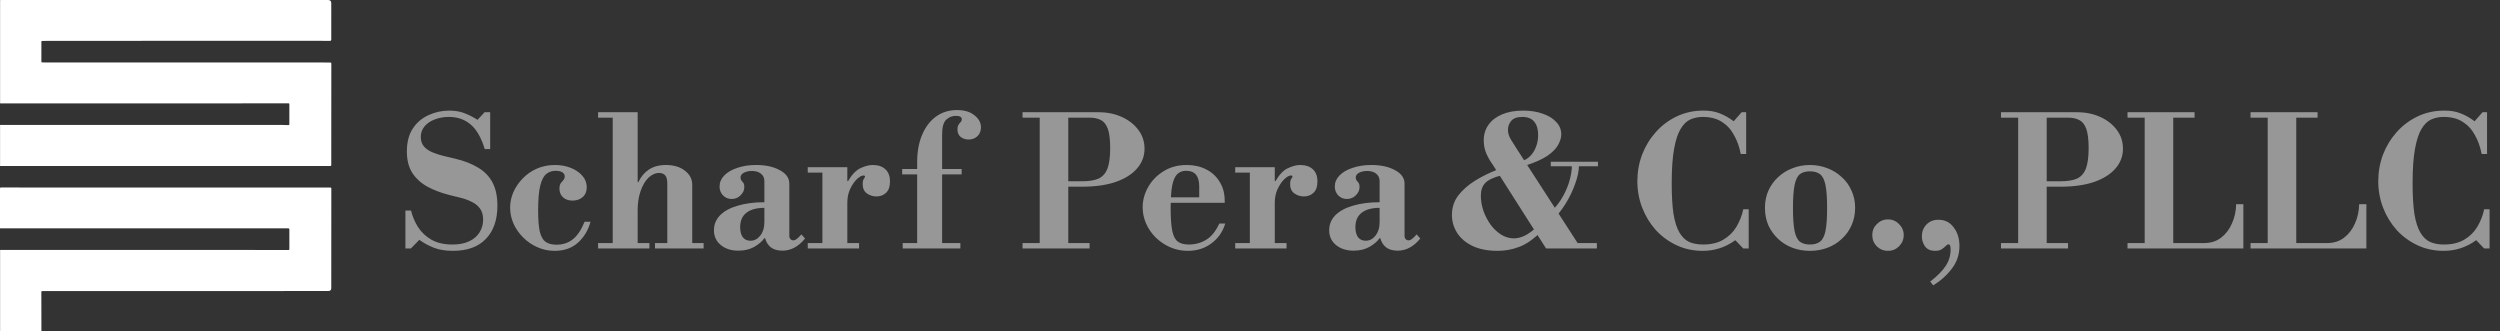 <svg xmlns="http://www.w3.org/2000/svg" width="332" height="44" viewBox="0 0 332 44" fill="none"><rect x="0" y="0" width="332" height="44" fill="#333333" stroke="none"/><path d="M60.152 33.312C59.176 33.312 58.336 33.176 57.632 32.904C56.928 32.632 56.28 32.28 55.688 31.848L54.56 33H53.84V27.96H54.584C54.776 28.744 55.088 29.48 55.52 30.168C55.968 30.856 56.568 31.416 57.32 31.848C58.072 32.264 58.992 32.472 60.08 32.472C60.976 32.472 61.72 32.328 62.312 32.04C62.92 31.752 63.376 31.36 63.68 30.864C64 30.352 64.16 29.792 64.16 29.184C64.16 28.56 64.016 28.056 63.728 27.672C63.44 27.288 63.064 26.992 62.6 26.784C62.152 26.56 61.664 26.384 61.136 26.256C60.624 26.128 60.136 26.008 59.672 25.896C58.552 25.608 57.568 25.232 56.72 24.768C55.872 24.288 55.208 23.672 54.728 22.92C54.264 22.168 54.032 21.232 54.032 20.112C54.032 18.88 54.296 17.864 54.824 17.064C55.352 16.264 56.048 15.672 56.912 15.288C57.776 14.888 58.696 14.688 59.672 14.688C60.392 14.688 61.032 14.792 61.592 15C62.168 15.208 62.776 15.512 63.416 15.912L64.352 14.904H65.096V19.8H64.376C63.912 18.28 63.288 17.192 62.504 16.536C61.72 15.864 60.76 15.528 59.624 15.528C58.936 15.528 58.304 15.64 57.728 15.864C57.168 16.072 56.72 16.376 56.384 16.776C56.048 17.176 55.88 17.648 55.88 18.192C55.88 18.704 56.024 19.128 56.312 19.464C56.6 19.784 56.976 20.04 57.44 20.232C57.904 20.424 58.4 20.584 58.928 20.712C59.456 20.84 59.96 20.96 60.44 21.072C61.656 21.36 62.68 21.76 63.512 22.272C64.344 22.768 64.976 23.424 65.408 24.24C65.84 25.056 66.056 26.08 66.056 27.312C66.056 29.2 65.544 30.672 64.52 31.728C63.512 32.784 62.056 33.312 60.152 33.312ZM73.672 33.312C72.856 33.312 72.088 33.152 71.368 32.832C70.648 32.512 70.016 32.08 69.472 31.536C68.928 30.992 68.504 30.384 68.2 29.712C67.896 29.024 67.744 28.312 67.744 27.576C67.744 26.872 67.888 26.184 68.176 25.512C68.48 24.84 68.896 24.232 69.424 23.688C69.952 23.144 70.576 22.712 71.296 22.392C72.032 22.072 72.832 21.912 73.696 21.912C74.464 21.912 75.168 22.04 75.808 22.296C76.448 22.552 76.96 22.904 77.344 23.352C77.728 23.784 77.92 24.288 77.92 24.864C77.92 25.424 77.736 25.864 77.368 26.184C77.016 26.488 76.568 26.64 76.024 26.64C75.512 26.64 75.096 26.496 74.776 26.208C74.456 25.92 74.296 25.536 74.296 25.056C74.296 24.736 74.352 24.496 74.464 24.336C74.592 24.176 74.712 24.032 74.824 23.904C74.936 23.776 74.992 23.616 74.992 23.424C74.992 23.184 74.88 23 74.656 22.872C74.448 22.744 74.16 22.68 73.792 22.68C73.328 22.68 72.92 22.816 72.568 23.088C72.216 23.36 71.944 23.872 71.752 24.624C71.56 25.376 71.464 26.488 71.464 27.96C71.464 29.144 71.536 30.072 71.68 30.744C71.84 31.4 72.096 31.856 72.448 32.112C72.816 32.368 73.296 32.496 73.888 32.496C74.752 32.496 75.48 32.256 76.072 31.776C76.68 31.296 77.2 30.52 77.632 29.448H78.424C78.104 30.6 77.536 31.536 76.72 32.256C75.92 32.96 74.904 33.312 73.672 33.312ZM88.617 32.64V24.408C88.617 23.848 88.521 23.472 88.329 23.28C88.137 23.072 87.881 22.968 87.561 22.968C87.033 22.968 86.545 23.184 86.097 23.616C85.665 24.048 85.321 24.64 85.065 25.392C84.809 26.128 84.681 26.968 84.681 27.912L84.201 24.192H84.777C85.097 23.488 85.553 22.936 86.145 22.536C86.753 22.12 87.513 21.912 88.425 21.912C89.481 21.912 90.329 22.168 90.969 22.68C91.609 23.176 91.929 23.792 91.929 24.528V32.64H88.617ZM79.425 33V32.28H86.241V33H79.425ZM86.985 33V32.28H93.441V33H86.985ZM81.369 32.64V15.288H84.681V32.64H81.369ZM79.425 15.624V14.904H84.681V15.624H79.425ZM98.053 33.288C97.109 33.288 96.333 33.04 95.725 32.544C95.117 32.048 94.813 31.392 94.813 30.576C94.813 29.808 95.085 29.144 95.629 28.584C96.189 28.024 96.973 27.6 97.981 27.312C98.989 27.008 100.165 26.856 101.509 26.856V24.048C101.509 23.632 101.357 23.304 101.053 23.064C100.749 22.824 100.349 22.704 99.853 22.704C99.437 22.704 99.077 22.784 98.773 22.944C98.485 23.104 98.341 23.312 98.341 23.568C98.341 23.776 98.421 23.96 98.581 24.12C98.757 24.264 98.845 24.504 98.845 24.84C98.845 25.256 98.677 25.624 98.341 25.944C98.021 26.264 97.629 26.424 97.165 26.424C96.701 26.424 96.317 26.264 96.013 25.944C95.709 25.624 95.557 25.232 95.557 24.768C95.557 24.224 95.765 23.736 96.181 23.304C96.597 22.872 97.173 22.536 97.909 22.296C98.645 22.04 99.477 21.912 100.405 21.912C101.685 21.912 102.741 22.144 103.573 22.608C104.405 23.056 104.821 23.648 104.821 24.384V31.368C104.821 31.512 104.869 31.64 104.965 31.752C105.077 31.864 105.213 31.92 105.373 31.92C105.501 31.92 105.637 31.864 105.781 31.752C105.941 31.64 106.157 31.432 106.429 31.128L106.909 31.68C106.029 32.752 105.029 33.288 103.909 33.288C103.253 33.288 102.733 33.136 102.349 32.832C101.981 32.528 101.733 32.128 101.605 31.632H101.509C101.221 32.048 100.773 32.432 100.165 32.784C99.573 33.12 98.869 33.288 98.053 33.288ZM99.661 31.968C100.173 31.968 100.605 31.744 100.957 31.296C101.325 30.832 101.509 30.232 101.509 29.496V27.6C100.485 27.6 99.693 27.816 99.133 28.248C98.573 28.68 98.293 29.32 98.293 30.168C98.293 30.712 98.405 31.152 98.629 31.488C98.869 31.808 99.213 31.968 99.661 31.968ZM107.269 33V32.28H109.213V22.92H107.269V22.2H112.525V24.048H112.621C113.149 23.152 113.709 22.576 114.301 22.32C114.893 22.048 115.421 21.912 115.885 21.912C116.621 21.912 117.189 22.104 117.589 22.488C117.989 22.856 118.189 23.392 118.189 24.096C118.189 24.784 118.013 25.288 117.661 25.608C117.325 25.928 116.901 26.088 116.389 26.088C115.925 26.088 115.501 25.952 115.117 25.68C114.749 25.408 114.565 25 114.565 24.456C114.565 24.136 114.613 23.904 114.709 23.76C114.821 23.616 114.877 23.504 114.877 23.424C114.877 23.392 114.861 23.368 114.829 23.352C114.813 23.32 114.765 23.304 114.685 23.304C114.429 23.304 114.125 23.472 113.773 23.808C113.437 24.144 113.141 24.584 112.885 25.128C112.645 25.672 112.525 26.264 112.525 26.904V32.28H114.085V33H107.269ZM121.8 33V21.504C121.8 20.144 122.016 18.952 122.448 17.928C122.88 16.888 123.488 16.08 124.272 15.504C125.072 14.912 126.008 14.616 127.08 14.616C128.072 14.616 128.848 14.848 129.408 15.312C129.984 15.76 130.272 16.296 130.272 16.92C130.272 17.4 130.112 17.792 129.792 18.096C129.488 18.384 129.096 18.528 128.616 18.528C128.232 18.528 127.888 18.416 127.584 18.192C127.296 17.968 127.152 17.632 127.152 17.184C127.152 16.912 127.2 16.704 127.296 16.56C127.392 16.416 127.488 16.296 127.584 16.2C127.68 16.104 127.728 15.984 127.728 15.84C127.728 15.536 127.464 15.384 126.936 15.384C126.44 15.384 126.008 15.56 125.64 15.912C125.288 16.248 125.112 16.912 125.112 17.904V33H121.8ZM119.88 33V32.28H127.536V33H119.88ZM119.808 23.16V22.44H127.704V23.16H119.808ZM141.721 24.792V24.072H143.713C144.593 24.072 145.305 23.96 145.849 23.736C146.393 23.496 146.793 23.064 147.049 22.44C147.305 21.8 147.432 20.88 147.432 19.68C147.432 18.544 147.329 17.688 147.121 17.112C146.913 16.536 146.601 16.144 146.185 15.936C145.785 15.728 145.281 15.624 144.673 15.624H135.793V14.904H145.873C147.025 14.904 148.057 15.112 148.969 15.528C149.897 15.944 150.633 16.52 151.177 17.256C151.721 17.976 151.993 18.808 151.993 19.752C151.993 20.744 151.657 21.624 150.985 22.392C150.329 23.144 149.385 23.736 148.153 24.168C146.921 24.584 145.441 24.792 143.713 24.792H141.721ZM135.793 33V32.28H144.697V33H135.793ZM138.073 32.64V14.904H141.865V32.64H138.073ZM157.744 33.312C156.912 33.312 156.128 33.152 155.392 32.832C154.672 32.512 154.032 32.08 153.472 31.536C152.928 30.992 152.504 30.376 152.2 29.688C151.896 29 151.744 28.28 151.744 27.528C151.744 26.6 151.984 25.712 152.464 24.864C152.944 24 153.624 23.296 154.504 22.752C155.384 22.192 156.416 21.912 157.6 21.912C158.56 21.912 159.416 22.104 160.168 22.488C160.936 22.872 161.536 23.424 161.968 24.144C162.416 24.848 162.64 25.688 162.64 26.664V26.928H154.312V26.208H159.256V24.744C159.256 23.368 158.68 22.68 157.528 22.68C157.032 22.68 156.632 22.832 156.328 23.136C156.024 23.44 155.8 23.96 155.656 24.696C155.528 25.416 155.464 26.408 155.464 27.672C155.464 28.968 155.536 29.968 155.68 30.672C155.824 31.36 156.072 31.832 156.424 32.088C156.776 32.344 157.256 32.472 157.864 32.472C158.712 32.472 159.48 32.264 160.168 31.848C160.872 31.432 161.456 30.712 161.92 29.688H162.712C162.376 30.792 161.76 31.672 160.864 32.328C159.984 32.984 158.944 33.312 157.744 33.312ZM164.035 33V32.28H165.979V22.92H164.035V22.2H169.291V24.048H169.387C169.915 23.152 170.475 22.576 171.067 22.32C171.659 22.048 172.187 21.912 172.651 21.912C173.387 21.912 173.955 22.104 174.355 22.488C174.755 22.856 174.955 23.392 174.955 24.096C174.955 24.784 174.779 25.288 174.427 25.608C174.091 25.928 173.667 26.088 173.155 26.088C172.691 26.088 172.267 25.952 171.883 25.68C171.515 25.408 171.331 25 171.331 24.456C171.331 24.136 171.379 23.904 171.475 23.76C171.587 23.616 171.643 23.504 171.643 23.424C171.643 23.392 171.627 23.368 171.595 23.352C171.579 23.32 171.531 23.304 171.451 23.304C171.195 23.304 170.891 23.472 170.539 23.808C170.203 24.144 169.907 24.584 169.651 25.128C169.411 25.672 169.291 26.264 169.291 26.904V32.28H170.851V33H164.035ZM179.756 33.288C178.812 33.288 178.036 33.04 177.428 32.544C176.82 32.048 176.516 31.392 176.516 30.576C176.516 29.808 176.788 29.144 177.332 28.584C177.892 28.024 178.676 27.6 179.684 27.312C180.692 27.008 181.868 26.856 183.212 26.856V24.048C183.212 23.632 183.06 23.304 182.756 23.064C182.452 22.824 182.052 22.704 181.556 22.704C181.14 22.704 180.78 22.784 180.476 22.944C180.188 23.104 180.044 23.312 180.044 23.568C180.044 23.776 180.124 23.96 180.284 24.12C180.46 24.264 180.548 24.504 180.548 24.84C180.548 25.256 180.38 25.624 180.044 25.944C179.724 26.264 179.332 26.424 178.868 26.424C178.404 26.424 178.02 26.264 177.716 25.944C177.412 25.624 177.26 25.232 177.26 24.768C177.26 24.224 177.468 23.736 177.884 23.304C178.3 22.872 178.876 22.536 179.612 22.296C180.348 22.04 181.18 21.912 182.108 21.912C183.388 21.912 184.444 22.144 185.276 22.608C186.108 23.056 186.524 23.648 186.524 24.384V31.368C186.524 31.512 186.572 31.64 186.668 31.752C186.78 31.864 186.916 31.92 187.076 31.92C187.204 31.92 187.34 31.864 187.484 31.752C187.644 31.64 187.86 31.432 188.132 31.128L188.612 31.68C187.732 32.752 186.732 33.288 185.612 33.288C184.956 33.288 184.436 33.136 184.052 32.832C183.684 32.528 183.436 32.128 183.308 31.632H183.212C182.924 32.048 182.476 32.432 181.868 32.784C181.276 33.12 180.572 33.288 179.756 33.288ZM181.364 31.968C181.876 31.968 182.308 31.744 182.66 31.296C183.028 30.832 183.212 30.232 183.212 29.496V27.6C182.188 27.6 181.396 27.816 180.836 28.248C180.276 28.68 179.996 29.32 179.996 30.168C179.996 30.712 180.108 31.152 180.332 31.488C180.572 31.808 180.916 31.968 181.364 31.968ZM205.32 33L198.216 21.84C197.912 21.424 197.64 20.952 197.4 20.424C197.16 19.88 197.04 19.288 197.04 18.648C197.04 17.864 197.248 17.176 197.664 16.584C198.08 15.992 198.68 15.528 199.464 15.192C200.248 14.856 201.184 14.688 202.272 14.688C203.248 14.688 204.112 14.824 204.864 15.096C205.632 15.352 206.232 15.72 206.664 16.2C207.112 16.664 207.336 17.216 207.336 17.856C207.336 18.272 207.2 18.728 206.928 19.224C206.672 19.72 206.184 20.216 205.464 20.712C204.744 21.192 203.712 21.64 202.368 22.056L201.696 21.456C202.448 21.376 203.064 21 203.544 20.328C204.024 19.64 204.264 18.832 204.264 17.904C204.264 17.152 204.088 16.568 203.736 16.152C203.4 15.736 202.872 15.528 202.152 15.528C201.464 15.528 200.976 15.704 200.688 16.056C200.4 16.392 200.256 16.792 200.256 17.256C200.256 17.656 200.376 18.064 200.616 18.48C200.872 18.896 201.128 19.304 201.384 19.704L209.976 33H205.32ZM198.864 33.312C197.568 33.312 196.464 33.096 195.552 32.664C194.656 32.232 193.976 31.656 193.512 30.936C193.048 30.2 192.816 29.408 192.816 28.56C192.816 27.584 193.088 26.728 193.632 25.992C194.192 25.256 194.928 24.6 195.84 24.024C196.768 23.448 197.784 22.944 198.888 22.512L199.392 23.28C198.304 23.568 197.576 23.92 197.208 24.336C196.84 24.736 196.656 25.288 196.656 25.992C196.656 26.648 196.768 27.312 196.992 27.984C197.232 28.656 197.552 29.272 197.952 29.832C198.352 30.376 198.816 30.816 199.344 31.152C199.888 31.488 200.456 31.656 201.048 31.656C201.48 31.656 201.944 31.544 202.44 31.32C202.952 31.08 203.528 30.664 204.168 30.072L204.696 30.72C203.72 31.712 202.76 32.392 201.816 32.76C200.888 33.128 199.904 33.312 198.864 33.312ZM206.136 33V32.28H212.064V33H206.136ZM206.232 29.16L205.56 28.488C206.216 27.944 206.784 27.304 207.264 26.568C207.744 25.816 208.112 25.032 208.368 24.216C208.624 23.384 208.752 22.6 208.752 21.864H209.688C209.688 22.648 209.52 23.496 209.184 24.408C208.864 25.32 208.44 26.2 207.912 27.048C207.4 27.88 206.84 28.584 206.232 29.16ZM205.944 22.08V21.48H212.208V22.08H205.944ZM226.13 33.312C224.866 33.312 223.706 33.064 222.65 32.568C221.594 32.072 220.674 31.4 219.89 30.552C219.122 29.688 218.522 28.704 218.09 27.6C217.658 26.48 217.442 25.304 217.442 24.072C217.442 22.84 217.65 21.664 218.066 20.544C218.498 19.424 219.106 18.424 219.89 17.544C220.674 16.664 221.602 15.968 222.674 15.456C223.746 14.944 224.93 14.688 226.226 14.688C227.058 14.688 227.77 14.808 228.362 15.048C228.97 15.272 229.594 15.624 230.234 16.104L231.29 14.904H231.89V20.448H231.17C230.994 19.52 230.698 18.688 230.282 17.952C229.882 17.2 229.338 16.608 228.65 16.176C227.978 15.744 227.138 15.528 226.13 15.528C225.538 15.528 224.986 15.64 224.474 15.864C223.978 16.088 223.546 16.512 223.178 17.136C222.81 17.744 222.522 18.632 222.314 19.8C222.106 20.952 222.002 22.464 222.002 24.336C222.002 25.984 222.082 27.344 222.242 28.416C222.418 29.472 222.682 30.296 223.034 30.888C223.386 31.48 223.818 31.896 224.33 32.136C224.858 32.36 225.466 32.472 226.154 32.472C227.242 32.472 228.146 32.256 228.866 31.824C229.602 31.392 230.178 30.824 230.594 30.12C231.026 29.4 231.33 28.624 231.506 27.792H232.226V33H231.506L230.45 31.896C229.762 32.392 229.058 32.752 228.338 32.976C227.634 33.2 226.898 33.312 226.13 33.312ZM240.361 33.312C239.529 33.312 238.753 33.176 238.033 32.904C237.313 32.632 236.681 32.24 236.137 31.728C235.593 31.216 235.161 30.616 234.841 29.928C234.537 29.224 234.385 28.448 234.385 27.6C234.385 26.768 234.537 26.008 234.841 25.32C235.161 24.616 235.593 24.016 236.137 23.52C236.681 23.008 237.313 22.616 238.033 22.344C238.753 22.056 239.529 21.912 240.361 21.912C241.193 21.912 241.969 22.056 242.689 22.344C243.409 22.616 244.041 23.008 244.585 23.52C245.145 24.016 245.577 24.616 245.881 25.32C246.201 26.008 246.361 26.768 246.361 27.6C246.361 28.448 246.201 29.224 245.881 29.928C245.577 30.616 245.145 31.216 244.585 31.728C244.041 32.24 243.409 32.632 242.689 32.904C241.969 33.176 241.193 33.312 240.361 33.312ZM240.361 32.472C240.921 32.472 241.369 32.344 241.705 32.088C242.041 31.832 242.281 31.36 242.425 30.672C242.569 29.968 242.641 28.952 242.641 27.624C242.641 26.296 242.569 25.28 242.425 24.576C242.281 23.872 242.041 23.392 241.705 23.136C241.369 22.88 240.921 22.752 240.361 22.752C239.801 22.752 239.353 22.88 239.017 23.136C238.697 23.392 238.465 23.872 238.321 24.576C238.177 25.28 238.105 26.296 238.105 27.624C238.105 28.952 238.177 29.968 238.321 30.672C238.465 31.36 238.697 31.832 239.017 32.088C239.353 32.344 239.801 32.472 240.361 32.472ZM250.726 33.312C250.15 33.312 249.654 33.112 249.238 32.712C248.838 32.296 248.638 31.8 248.638 31.224C248.638 30.648 248.838 30.16 249.238 29.76C249.654 29.344 250.15 29.136 250.726 29.136C251.302 29.136 251.79 29.344 252.19 29.76C252.606 30.16 252.814 30.648 252.814 31.224C252.814 31.8 252.606 32.296 252.19 32.712C251.79 33.112 251.302 33.312 250.726 33.312ZM256.735 37.896L256.327 37.392C257.271 36.672 257.959 35.976 258.391 35.304C258.823 34.648 259.039 33.936 259.039 33.168C259.039 32.88 259.015 32.688 258.967 32.592C258.919 32.496 258.855 32.448 258.775 32.448C258.663 32.448 258.535 32.52 258.391 32.664C258.263 32.808 258.087 32.952 257.863 33.096C257.655 33.24 257.359 33.312 256.975 33.312C256.383 33.312 255.943 33.12 255.655 32.736C255.367 32.336 255.223 31.888 255.223 31.392C255.223 30.768 255.423 30.248 255.823 29.832C256.223 29.4 256.759 29.184 257.431 29.184C258.279 29.184 258.951 29.52 259.447 30.192C259.959 30.864 260.215 31.688 260.215 32.664C260.215 33.784 259.887 34.776 259.231 35.64C258.575 36.52 257.743 37.272 256.735 37.896ZM271.658 24.792V24.072H273.65C274.53 24.072 275.242 23.96 275.786 23.736C276.33 23.496 276.73 23.064 276.986 22.44C277.242 21.8 277.37 20.88 277.37 19.68C277.37 18.544 277.266 17.688 277.058 17.112C276.85 16.536 276.538 16.144 276.122 15.936C275.722 15.728 275.218 15.624 274.61 15.624H265.73V14.904H275.81C276.962 14.904 277.994 15.112 278.906 15.528C279.834 15.944 280.57 16.52 281.114 17.256C281.658 17.976 281.93 18.808 281.93 19.752C281.93 20.744 281.594 21.624 280.922 22.392C280.266 23.144 279.322 23.736 278.09 24.168C276.858 24.584 275.378 24.792 273.65 24.792H271.658ZM265.73 33V32.28H274.634V33H265.73ZM268.01 32.64V14.904H271.802V32.64H268.01ZM282.535 33V32.28H292.687C293.583 32.28 294.343 32.04 294.967 31.56C295.591 31.08 296.071 30.448 296.407 29.664C296.759 28.88 296.943 28.032 296.959 27.12H297.919V33H282.535ZM284.815 32.64V14.904H288.607V32.64H284.815ZM282.535 15.624V14.904H291.439V15.624H282.535ZM298.871 33V32.28H309.023C309.919 32.28 310.679 32.04 311.303 31.56C311.927 31.08 312.407 30.448 312.743 29.664C313.095 28.88 313.279 28.032 313.295 27.12H314.255V33H298.871ZM301.151 32.64V14.904H304.943V32.64H301.151ZM298.871 15.624V14.904H307.775V15.624H298.871ZM324.521 33.312C323.257 33.312 322.097 33.064 321.041 32.568C319.985 32.072 319.065 31.4 318.281 30.552C317.513 29.688 316.913 28.704 316.481 27.6C316.049 26.48 315.833 25.304 315.833 24.072C315.833 22.84 316.041 21.664 316.457 20.544C316.889 19.424 317.497 18.424 318.281 17.544C319.065 16.664 319.993 15.968 321.065 15.456C322.137 14.944 323.321 14.688 324.617 14.688C325.449 14.688 326.161 14.808 326.753 15.048C327.361 15.272 327.985 15.624 328.625 16.104L329.681 14.904H330.281V20.448H329.561C329.385 19.52 329.089 18.688 328.673 17.952C328.273 17.2 327.729 16.608 327.041 16.176C326.369 15.744 325.529 15.528 324.521 15.528C323.929 15.528 323.377 15.64 322.865 15.864C322.369 16.088 321.937 16.512 321.569 17.136C321.201 17.744 320.913 18.632 320.705 19.8C320.497 20.952 320.393 22.464 320.393 24.336C320.393 25.984 320.473 27.344 320.633 28.416C320.809 29.472 321.073 30.296 321.425 30.888C321.777 31.48 322.209 31.896 322.721 32.136C323.249 32.36 323.857 32.472 324.545 32.472C325.633 32.472 326.537 32.256 327.257 31.824C327.993 31.392 328.569 30.824 328.985 30.12C329.417 29.4 329.721 28.624 329.897 27.792H330.617V33H329.897L328.841 31.896C328.153 32.392 327.449 32.752 326.729 32.976C326.025 33.2 325.289 33.312 324.521 33.312Z" fill="#979797"></path><g clip-path="url(#clip0_1_16)"><path d="M0.008 22.048V16.587C0.266 16.587 0.515 16.587 0.763 16.587C6.244 16.587 11.724 16.587 17.205 16.587C23.915 16.587 30.625 16.587 37.336 16.588C37.647 16.588 37.958 16.6 38.269 16.614C38.384 16.62 38.425 16.585 38.425 16.468C38.422 15.598 38.422 14.729 38.427 13.859C38.428 13.73 38.366 13.72 38.263 13.72C35.614 13.724 32.966 13.728 30.317 13.729C20.614 13.729 10.91 13.729 1.206 13.729C0.812 13.729 0.419 13.729 0.012 13.729V0.011C0.078 0.007 0.148 0 0.217 0C10.11 0 20.003 0.001 29.896 0.001C34.453 0.001 39.01 0.001 43.567 0C43.851 0 43.992 0.138 43.992 0.415C43.99 2.018 43.987 3.621 43.991 5.223C43.992 5.381 43.942 5.43 43.786 5.427C43.342 5.418 42.897 5.421 42.451 5.421C33.004 5.422 23.556 5.422 14.108 5.423C11.716 5.423 9.323 5.422 6.931 5.423C6.502 5.423 6.074 5.436 5.646 5.436C5.529 5.436 5.494 5.471 5.495 5.588C5.499 6.441 5.499 7.295 5.494 8.148C5.493 8.26 5.536 8.29 5.639 8.29C6.034 8.29 6.429 8.296 6.824 8.296C18.776 8.297 30.727 8.296 42.679 8.297C43.074 8.297 43.469 8.307 43.864 8.306C43.975 8.306 44 8.347 44 8.452C43.995 12.637 43.994 16.822 43.992 21.006C43.992 21.302 43.986 21.597 43.993 21.892C43.996 22.01 43.954 22.046 43.84 22.044C43.511 22.041 43.183 22.047 42.855 22.047C28.733 22.048 14.612 22.048 0.49 22.048C0.335 22.048 0.179 22.048 0.008 22.048L0.008 22.048Z" fill="white"></path><path d="M5.49 44H0.013V33.189C0.085 33.189 0.155 33.189 0.225 33.189C9.15 33.191 18.074 33.192 26.999 33.193C30.599 33.194 34.199 33.196 37.798 33.197C37.971 33.197 38.143 33.191 38.316 33.197C38.406 33.2 38.429 33.172 38.429 33.085C38.425 32.226 38.423 31.368 38.428 30.509C38.429 30.364 38.383 30.321 38.238 30.322C36.502 30.325 34.766 30.323 33.03 30.323C22.175 30.322 11.32 30.322 0.464 30.322C0.316 30.322 0.167 30.322 1.14724e-05 30.322C1.14724e-05 30.198 1.14724e-05 30.085 1.14724e-05 29.972C1.14724e-05 28.358 1.14724e-05 26.744 -0 25.131C-0 24.894 -0 24.895 0.252 24.896C1.387 24.898 2.522 24.902 3.657 24.902C16.666 24.902 29.674 24.901 42.683 24.901C43.072 24.901 43.462 24.91 43.851 24.905C43.973 24.904 44 24.949 44 25.059C43.996 29.463 43.994 33.866 43.992 38.27C43.992 38.519 43.865 38.644 43.612 38.644C39.127 38.649 34.643 38.654 30.159 38.656C24.817 38.658 19.475 38.657 14.134 38.656C11.563 38.656 8.993 38.652 6.422 38.65C6.166 38.65 5.91 38.66 5.655 38.654C5.52 38.651 5.49 38.698 5.49 38.828C5.498 40.518 5.498 42.208 5.5 43.898C5.5 43.925 5.495 43.952 5.49 44L5.49 44Z" fill="white"></path></g><defs><clipPath id="clip0_1_16"><rect width="44" height="44" fill="white"></rect></clipPath></defs></svg>